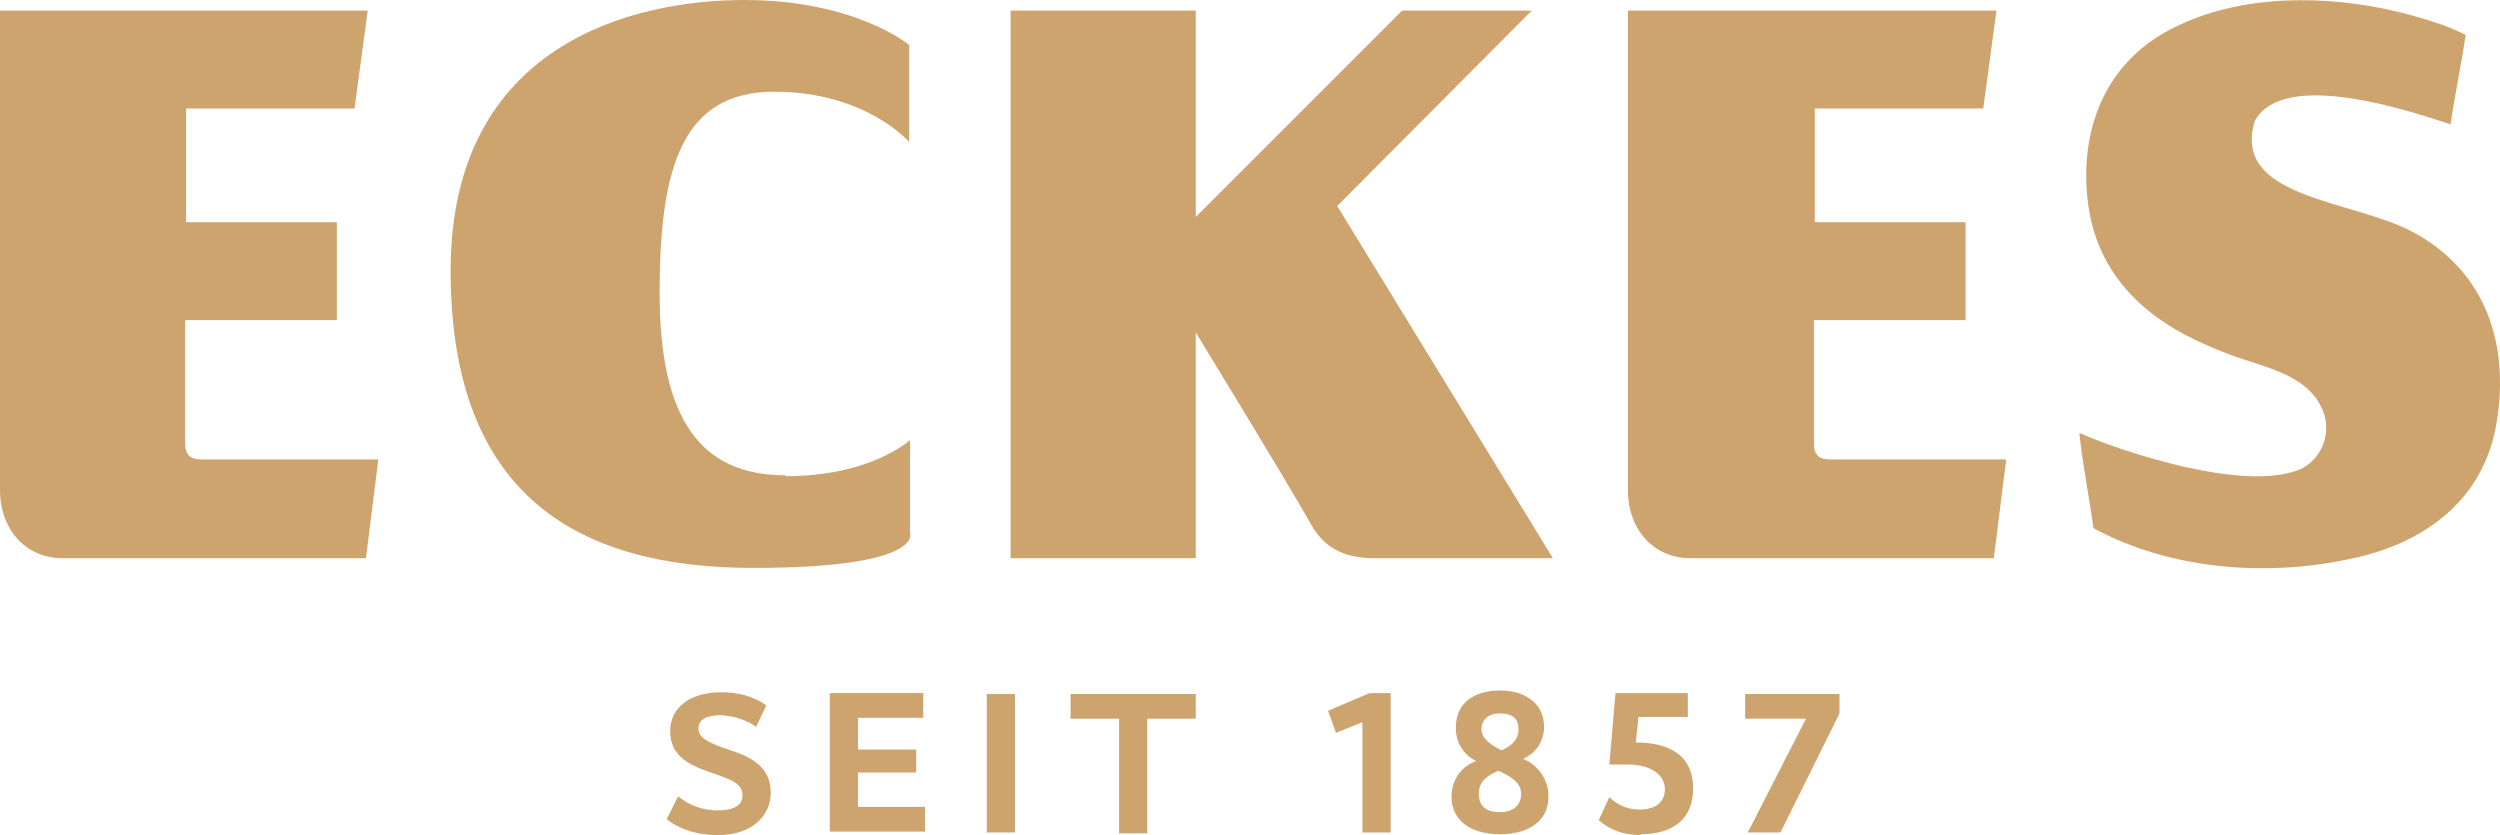 <?xml version="1.0" encoding="UTF-8"?>
<svg xmlns="http://www.w3.org/2000/svg" id="Ebene_1" data-name="Ebene 1" version="1.1" viewBox="0 0 283.5 94.7">
  <defs>
    <style>
      .cls-1 {
        fill: #cda36e;
        stroke-width: 0px;
      }
    </style>
  </defs>
  <g>
    <path id="Pfad_3" data-name="Pfad 3" class="cls-1" d="M85.7,82.4c-1.1-.8-2.5-1.2-3.9-1.3-1.7,0-2.6.5-2.6,1.5s.9,1.6,3.7,2.5c2.8.9,4.5,2.2,4.5,4.8s-2.1,4.8-6,4.8c-2.1,0-4.1-.5-5.8-1.8l1.3-2.6c1.2,1,2.8,1.6,4.4,1.6,1.8,0,2.9-.5,2.9-1.7s-.9-1.7-3.6-2.6c-2.7-.9-4.6-2-4.6-4.7s2.3-4.4,5.8-4.4c1.8,0,3.6.4,5.1,1.5l-1.2,2.5Z"></path>
    <path id="Pfad_4" data-name="Pfad 4" class="cls-1" d="M104.7,81.4h-7.4v3.6h6.6v2.6h-6.6v3.9h7.6v2.8h-10.8v-15.7h10.6v2.7Z"></path>
    <rect id="Rechteck_1" data-name="Rechteck 1" class="cls-1" x="111.9" y="78.7" width="3.2" height="15.7"></rect>
    <path id="Pfad_5" data-name="Pfad 5" class="cls-1" d="M135.6,81.5h-5.5v13h-3.2v-13h-5.5v-2.8h14.2v2.8Z"></path>
    <path id="Pfad_6" data-name="Pfad 6" class="cls-1" d="M157.7,94.4h-3.2v-12.5l-3,1.2-.9-2.5,4.7-2h2.4v15.7Z"></path>
    <path id="Pfad_7" data-name="Pfad 7" class="cls-1" d="M172.8,86.1h0c1.7.7,2.8,2.4,2.8,4.2,0,2.7-2.1,4.3-5.5,4.3s-5.5-1.6-5.5-4.3c0-1.8,1.1-3.4,2.8-4h0c-1.5-.7-2.4-2.3-2.3-3.9,0-2.6,2-4.1,5-4.1s5,1.6,5,4.1c0,1.6-.9,3-2.3,3.6M169.9,87.4c-1.1.5-2.2,1.1-2.2,2.6s.9,2.1,2.4,2.1,2.4-.8,2.4-2.1-1.3-2-2.6-2.6M170.1,80.9c-1.3,0-2.1.7-2.1,1.8s1.1,1.8,2.3,2.4c1-.5,1.9-1.1,1.9-2.4s-.8-1.8-2.1-1.8"></path>
    <path id="Pfad_8" data-name="Pfad 8" class="cls-1" d="M186.1,94.7c-1.8,0-3.5-.5-4.8-1.7l1.2-2.6c.9.9,2.1,1.4,3.4,1.4,1.8,0,2.9-.8,2.9-2.3s-1.4-2.8-4.2-2.8h-2.1l.7-8.1h8.2v2.7h-5.6l-.3,2.9c4,0,6.5,1.6,6.5,5.2s-2.4,5.2-6,5.2"></path>
    <path id="Pfad_9" data-name="Pfad 9" class="cls-1" d="M208.6,80.9l-6.7,13.5h-3.7l6.6-12.9h0s-6.9,0-6.9,0v-2.8h10.7v2.2Z"></path>
  </g>
  <g>
    <path id="Pfad_1" data-name="Pfad 1" class="cls-1" d="M89.1,53.9c-9.7,0-14.3-6.4-14.3-20.7s2.6-22.8,13-22.8,15.3,5.7,15.3,5.7V5.1s-6.1-5.1-18.7-5.1-33.3,5-33.3,30.7,14.7,33.7,34.3,33.7,17.8-4,17.8-4v-10.5s-4.4,4.1-14.1,4.1"></path>
    <path id="Pfad_2" data-name="Pfad 2" class="cls-1" d="M279.6,4c-.4,2.8-1.3,7.2-1.7,10.1-4.3-1.4-18.9-6.4-22.2-.4-2.7,8.8,10.9,8.9,17.9,12.6,8.4,4.5,11,12.9,9.5,21.7-1.4,8.5-7.9,13.4-15.8,15.2-9.8,2.3-21,1.5-29.9-3.3-.4-3-1.3-7.7-1.6-10.8,4,1.8,18.9,7,25.3,4,2.5-1.4,3.4-4.5,2.1-7-1.8-3.7-6.6-4.5-10.1-5.8-4.1-1.6-14.7-5.4-16.3-17.1-1.1-8.2,1.8-15.9,9.2-19.8,8.8-4.7,20.7-4,30-.9,1.3.4,2.5.9,3.7,1.5"></path>
    <path id="Pfad_10" data-name="Pfad 10" class="cls-1" d="M22.8,52.1c-1.2,0-1.8-.5-1.8-1.8v-14h17.2v-11.1h-17.1v-12.9h19.1l1.5-11.1H0v54.4c0,4.3,2.8,7.7,7.1,7.7h34.4l1.4-11.2h-20.1Z"></path>
    <path id="Pfad_11" data-name="Pfad 11" class="cls-1" d="M207.5,52.1c-1.2,0-1.8-.5-1.8-1.8v-14h17.2v-11.1h-17.1v-12.9h19.1l1.5-11.1h-41.8v54.4c0,4.3,2.8,7.7,7.1,7.7h34.4l1.4-11.2h-20.1Z"></path>
    <path id="Pfad_12" data-name="Pfad 12" class="cls-1" d="M151.6,23.4L173.7,1.2h-14.7s-23.3,23.3-23.4,23.4V1.2h-21v62.1h21v-25.6c.3.5,9.8,16,13.1,21.8,1.6,2.9,4.1,3.8,7.2,3.8h20.2l-24.5-40Z"></path>
  </g>
</svg>
